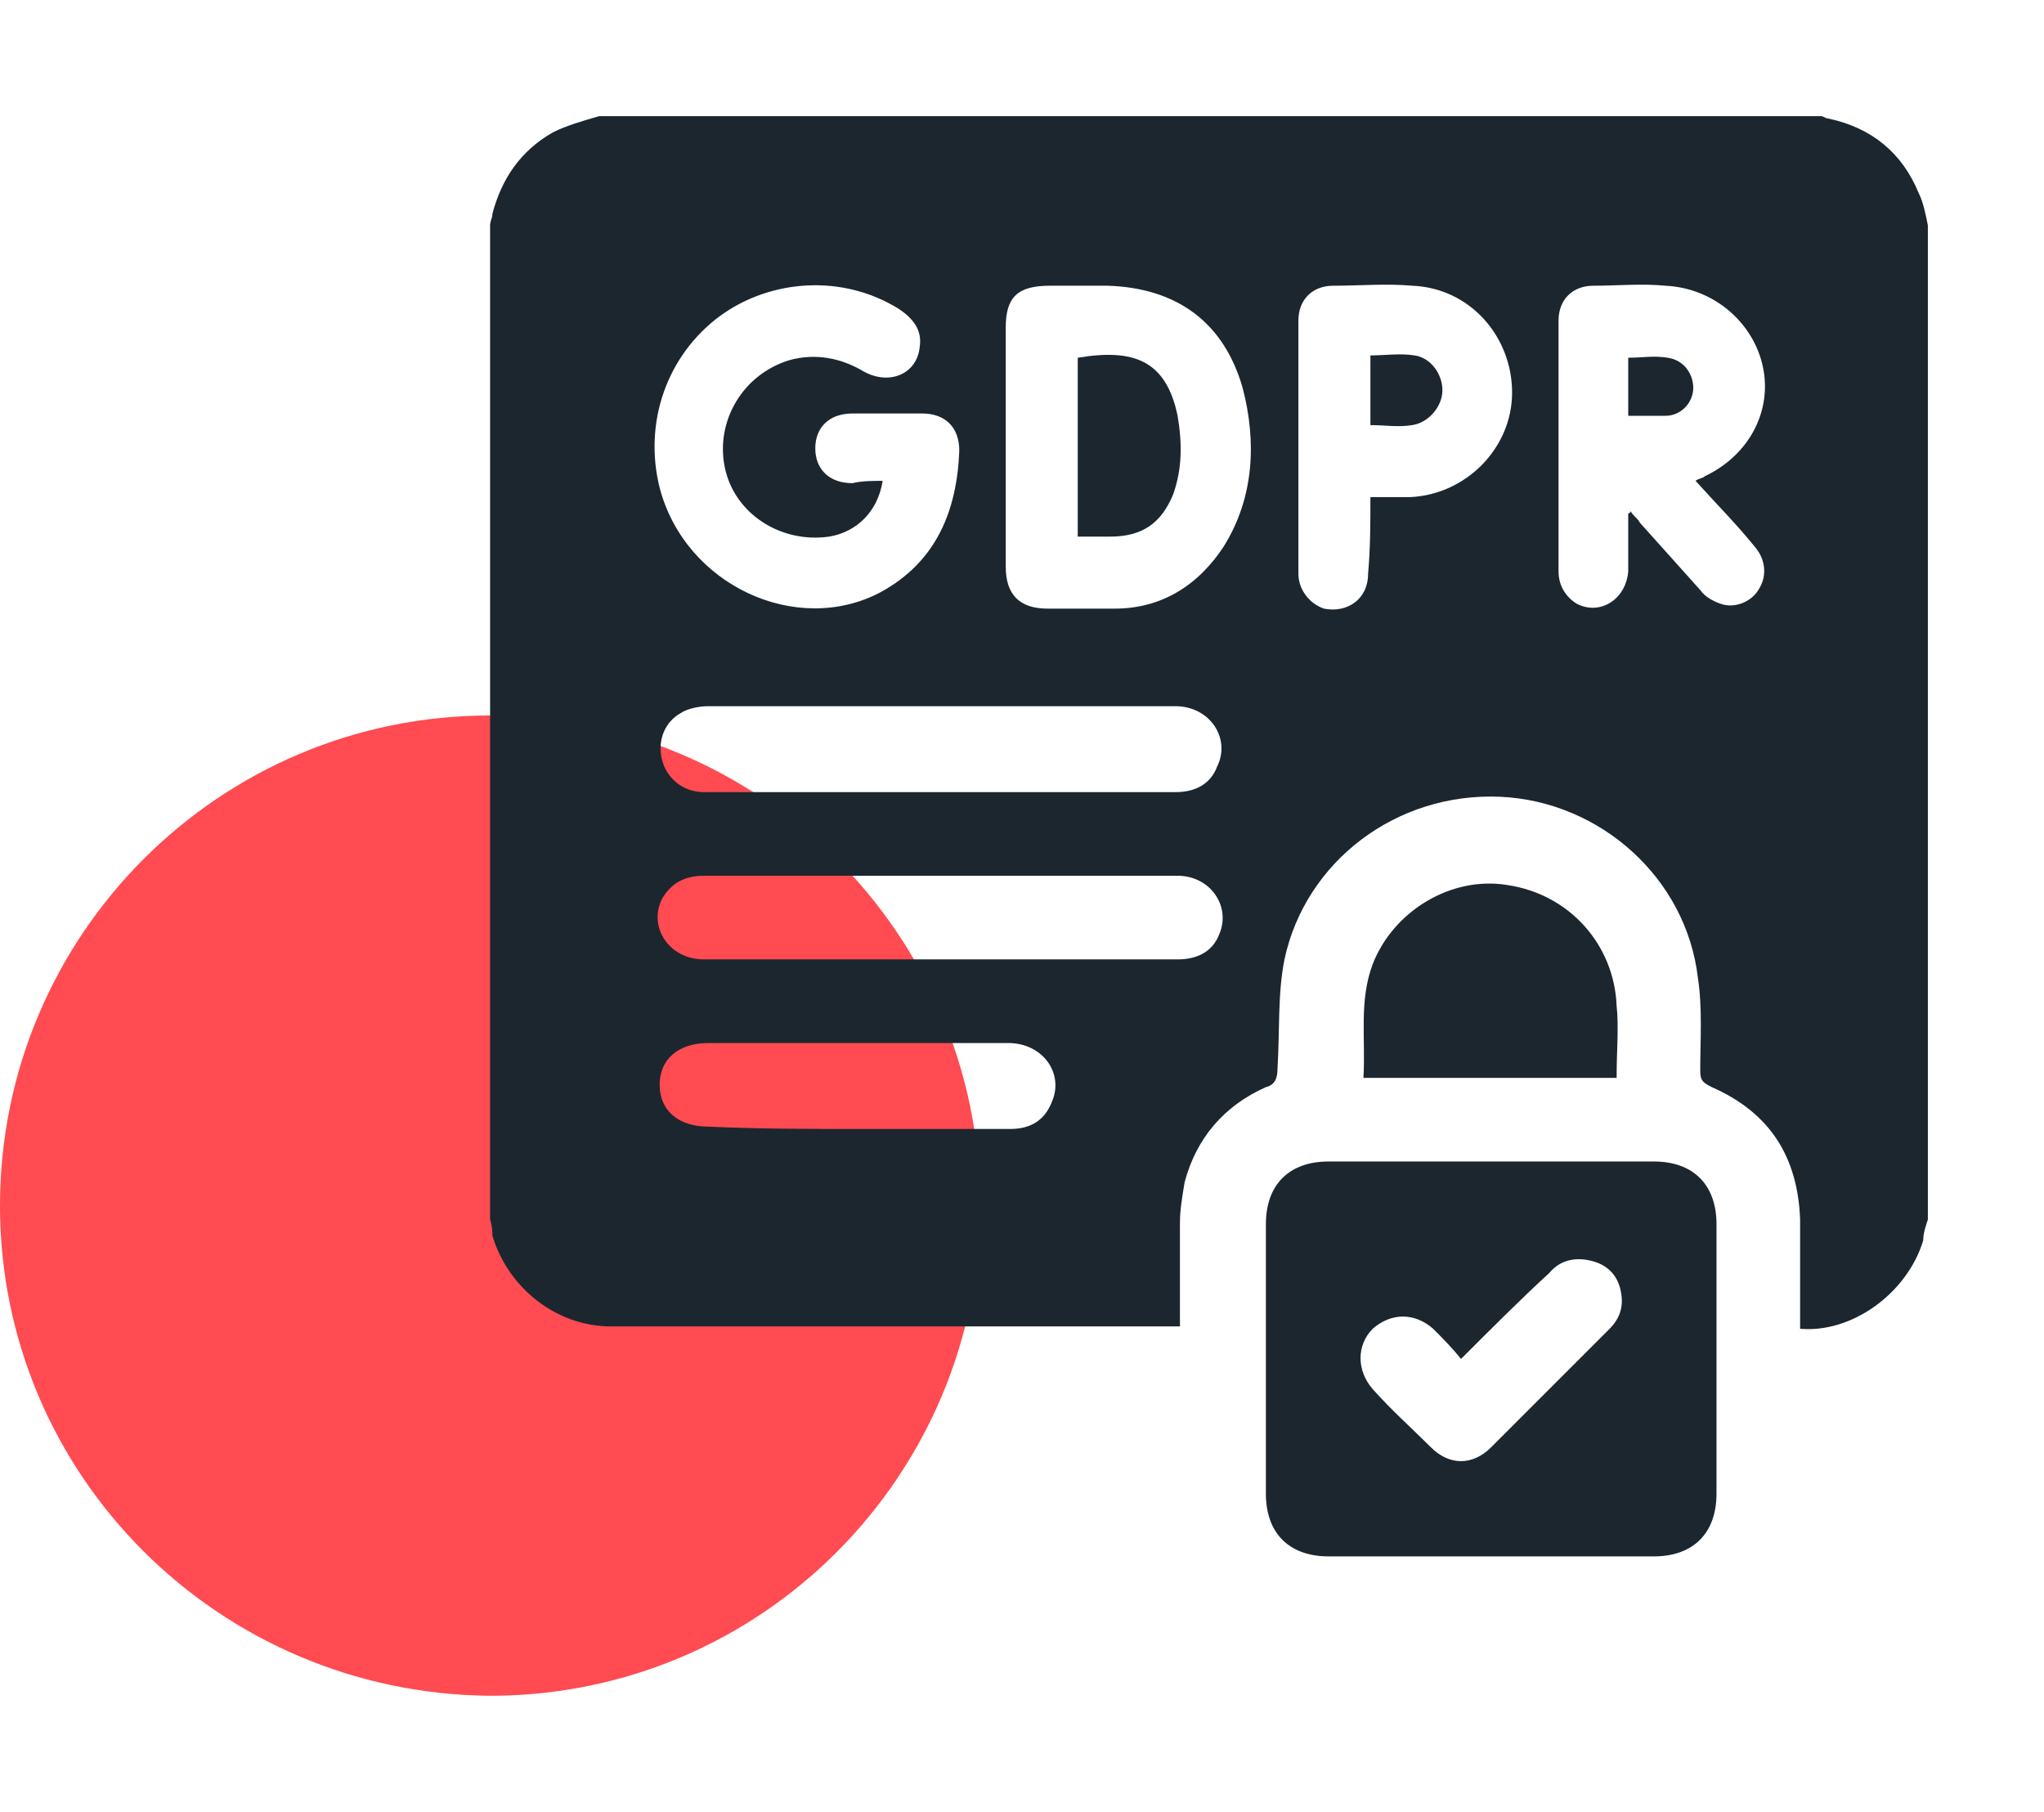 <?xml version="1.0" encoding="utf-8"?>
<!-- Generator: Adobe Illustrator 25.2.1, SVG Export Plug-In . SVG Version: 6.00 Build 0)  -->
<svg version="1.1" id="Layer_1" xmlns="http://www.w3.org/2000/svg" xmlns:xlink="http://www.w3.org/1999/xlink" x="0px" y="0px"
	 width="88px" height="78px" viewBox="0 0 88 78" style="enable-background:new 0 0 88 78;" xml:space="preserve">
<style type="text/css">
	.st0{fill:#FF4B51;}
	.st1{fill:#1C262F;}
</style>
<g>
	<path class="st0" d="M42.2,51.9c0,11.6-9.4,21.1-21.1,21.1C9.4,72.9,0,63.5,0,51.9c0-11.6,9.4-21.1,21.1-21.1
		C32.7,30.8,42.2,40.2,42.2,51.9z"/>
	<g>
		<path class="st1" d="M21.1,52.5c0-14.3,0-28.5,0-42.8c0-0.2,0.1-0.3,0.1-0.5c0.4-1.5,1.2-2.7,2.6-3.5c0.6-0.3,1.3-0.5,2-0.7
			c17.5,0,35,0,52.6,0c0.1,0,0.2,0.1,0.3,0.1c1.9,0.4,3.2,1.5,3.9,3.2c0.2,0.4,0.3,0.9,0.4,1.4c0,14.3,0,28.5,0,42.8
			c-0.1,0.3-0.2,0.6-0.2,0.9c-0.7,2.3-3.1,4-5.3,3.8c0-1.6,0-3.1,0-4.7c-0.1-2.7-1.3-4.6-3.8-5.7c-0.4-0.2-0.5-0.3-0.5-0.7
			c0-1.3,0.1-2.7-0.1-4c-0.5-4.3-4.2-7.6-8.5-7.8c-4.5-0.2-8.4,2.8-9.3,7c-0.3,1.5-0.2,3.1-0.3,4.7c0,0.4-0.1,0.7-0.5,0.8
			c-1.8,0.8-3,2.2-3.5,4.1c-0.1,0.6-0.2,1.2-0.2,1.7c0,1.5,0,3,0,4.5c-0.1,0-0.2,0-0.3,0c-8.1,0-16.1,0-24.2,0
			c-2.3,0-4.4-1.6-5.1-3.9C21.2,53.1,21.2,52.8,21.1,52.5z M38,20.7c-0.2,1.3-1.1,2.2-2.3,2.4c-2.1,0.3-4.1-1-4.5-3
			c-0.4-2,0.8-4,2.8-4.6c1.1-0.3,2.2-0.1,3.2,0.5c1.1,0.6,2.3,0.1,2.4-1.1c0.1-0.7-0.3-1.2-0.9-1.6c-2.4-1.5-5.5-1.3-7.7,0.3
			c-2.3,1.7-3.3,4.6-2.6,7.4c1.1,4.2,5.9,6.4,9.5,4.5c2.4-1.3,3.3-3.5,3.4-6.1c0-1-0.6-1.6-1.6-1.6c-1,0-2,0-3,0
			c-1,0-1.6,0.6-1.6,1.5c0,0.9,0.6,1.5,1.6,1.5C37.1,20.7,37.6,20.7,38,20.7z M43.3,19.1c0,1.8,0,3.5,0,5.3c0,1.2,0.6,1.8,1.8,1.8
			c1,0,1.9,0,2.9,0c2,0,3.6-1,4.7-2.7c1.3-2.1,1.4-4.5,0.8-6.8c-0.8-2.8-2.8-4.3-5.8-4.4c-0.8,0-1.7,0-2.5,0c-1.4,0-1.9,0.5-1.9,1.8
			C43.3,15.8,43.3,17.4,43.3,19.1z M70.1,22.1c0,0,0.1,0,0.1-0.1c0.1,0.2,0.3,0.3,0.4,0.5c0.9,1,1.7,1.9,2.6,2.9
			c0.2,0.3,0.6,0.5,0.9,0.6c0.6,0.2,1.3-0.1,1.6-0.6c0.4-0.6,0.3-1.3-0.1-1.8c-0.8-1-1.7-1.9-2.6-2.9c0.1-0.1,0.3-0.1,0.4-0.2
			c1.9-0.9,2.9-2.8,2.5-4.7c-0.4-1.9-2.1-3.4-4.2-3.5c-1-0.1-2.1,0-3.1,0c-0.9,0-1.5,0.6-1.5,1.5c0,3.6,0,7.2,0,10.8
			c0,0.6,0.3,1.1,0.8,1.4c1,0.5,2.1-0.2,2.2-1.4C70.1,23.8,70.1,23,70.1,22.1z M40.6,30.4c-3.4,0-6.7,0-10.1,0
			c-0.4,0-0.9,0.1-1.2,0.3c-0.7,0.4-1,1.2-0.8,2c0.2,0.8,0.9,1.4,1.8,1.4c2.9,0,5.8,0,8.7,0c3.9,0,7.7,0,11.6,0
			c0.8,0,1.5-0.3,1.8-1.1c0.6-1.2-0.3-2.6-1.8-2.6C47.4,30.4,44,30.4,40.6,30.4z M40.6,41.3c3.4,0,6.7,0,10.1,0
			c0.8,0,1.5-0.3,1.8-1.1c0.5-1.2-0.4-2.5-1.8-2.5c-3.1,0-6.2,0-9.3,0c-3.7,0-7.4,0-11.1,0c-0.8,0-1.4,0.3-1.8,1
			c-0.6,1.2,0.3,2.6,1.8,2.6C33.8,41.3,37.2,41.3,40.6,41.3z M59,21.4c0.6,0,1.2,0,1.7,0c2.4-0.1,4.4-2.1,4.4-4.5
			c0-2.4-1.8-4.5-4.3-4.6c-1.1-0.1-2.3,0-3.4,0c-0.9,0-1.5,0.6-1.5,1.5c0,3.6,0,7.2,0,10.9c0,0.7,0.5,1.3,1.1,1.5
			c1,0.2,1.9-0.4,1.9-1.5C59,23.6,59,22.5,59,21.4z M37,48.6c2.2,0,4.4,0,6.5,0c0.9,0,1.5-0.4,1.8-1.2c0.5-1.2-0.4-2.5-1.9-2.5
			c-4.3,0-8.6,0-12.9,0c-1.3,0-2.1,0.7-2.1,1.8c0,1.1,0.8,1.8,2.1,1.8C32.7,48.6,34.8,48.6,37,48.6z"/>
		<path class="st1" d="M64.2,50c2.3,0,4.7,0,7,0c1.7,0,2.7,1,2.7,2.7c0,3.9,0,7.7,0,11.6c0,1.7-1,2.7-2.7,2.7c-4.7,0-9.4,0-14,0
			c-1.7,0-2.7-1-2.7-2.7c0-3.9,0-7.7,0-11.6c0-1.7,1-2.7,2.7-2.7C59.5,50,61.9,50,64.2,50z M62.9,58.5c-0.4-0.5-0.8-0.9-1.2-1.3
			c-0.8-0.7-1.8-0.7-2.6,0c-0.7,0.7-0.7,1.8,0,2.6c0.8,0.9,1.7,1.7,2.5,2.5c0.8,0.8,1.8,0.8,2.6,0c1.7-1.7,3.4-3.4,5.1-5.1
			c0.4-0.4,0.6-0.9,0.5-1.5c-0.1-0.7-0.5-1.2-1.2-1.4c-0.7-0.2-1.4-0.1-1.9,0.5C65.5,55.9,64.2,57.2,62.9,58.5z"/>
		<path class="st1" d="M69.6,46.4c-3.6,0-7.2,0-10.9,0c0.1-1.7-0.2-3.3,0.4-4.9c0.9-2.3,3.4-3.8,5.8-3.4c2.7,0.4,4.6,2.6,4.7,5.2
			C69.7,44.2,69.6,45.2,69.6,46.4z"/>
		<path class="st1" d="M46.4,23.1c0-2.6,0-5.2,0-7.7c2.4-0.4,3.8,0.1,4.3,2.5c0.2,1.2,0.2,2.3-0.2,3.4c-0.5,1.2-1.3,1.8-2.7,1.8
			C47.3,23.1,46.9,23.1,46.4,23.1z"/>
		<path class="st1" d="M70.1,17.9c0-0.9,0-1.7,0-2.5c0.6,0,1.1-0.1,1.7,0c0.7,0.1,1.1,0.7,1.1,1.3c0,0.6-0.5,1.2-1.2,1.2
			C71.3,17.9,70.7,17.9,70.1,17.9z"/>
		<path class="st1" d="M59,18.3c0-1,0-2,0-3c0.6,0,1.3-0.1,1.9,0c0.7,0.1,1.2,0.8,1.2,1.5c0,0.7-0.6,1.4-1.3,1.5
			C60.2,18.4,59.6,18.3,59,18.3z"/>
	</g>
</g>
<g>
	<path class="st1" d="M342-246.5v-11h-11v3.7h4.7l-8.7,8.7c0.7,1.1,1.2,2.3,1.6,3.6l9.7-9.7v4.7H342z"/>
	<path class="st1" d="M302.6-264.7l3.7-7.3h-16l3.7,7.3H302.6z"/>
	<path class="st1" d="M314.7-252c-8.1,0-14.6,6.5-14.6,14.6c0,1.4,0.2,2.8,0.6,4.1l6.7-6.7l3.7,3.7l7.3-7.3l3.7,3.7l5.1-5.1
		C324.5-249.2,319.9-252,314.7-252z"/>
	<path class="st1" d="M318.3-238.4l-7.3,7.3l-3.7-3.7l-5.1,5.1c2.6,4.1,7.2,6.9,12.4,6.9c3.4,0,6.5-1.1,9-3.1l1.2,1.2l3.1,3.1
		l0.8,0.8l-1.4,1.4l8.1,8.1c0.7,0.7,1.7,1.1,2.7,1.1c2.1,0,3.9-1.7,3.9-3.9c0-1-0.4-2-1.1-2.7l-8.1-8.1l-1.4,1.4l-0.8-0.8l-3.1-3.1
		l-1.2-1.2c1.9-2.5,3.1-5.6,3.1-9c0-1.4-0.2-2.8-0.6-4.1l-6.7,6.7L318.3-238.4z"/>
	<path class="st1" d="M296.4-237.3c0-10.1,8.2-18.3,18.3-18.3c0.6,0,1.2,0,1.8,0.1v-11c0-3-2.5-5.5-5.5-5.5h-0.7l-5.5,11h-13.2
		l-5.5-11h-0.7c-3,0-5.5,2.5-5.5,5.5v51.1c0,0.8,0.2,1.6,0.5,2.4l17.3-17.3C296.9-232.5,296.4-234.9,296.4-237.3L296.4-237.3z
		 M283.6-257.4H300v3.7h-16.4V-257.4z M289.1-231.9h-5.5v-3.7h5.5V-231.9z M290.9-239.2h-7.3v-3.7h7.3V-239.2z M292.7-246.5h-9.1
		v-3.7h9.1V-246.5z"/>
	<path class="st1" d="M299.6-227l-16.5,16.5c0.7,0.3,1.5,0.5,2.4,0.5H311c3,0,5.5-2.5,5.5-5.5v-3.7c-0.6,0.1-1.2,0.1-1.8,0.1
		C308.4-219.1,302.9-222.2,299.6-227L299.6-227z"/>
</g>
</svg>
